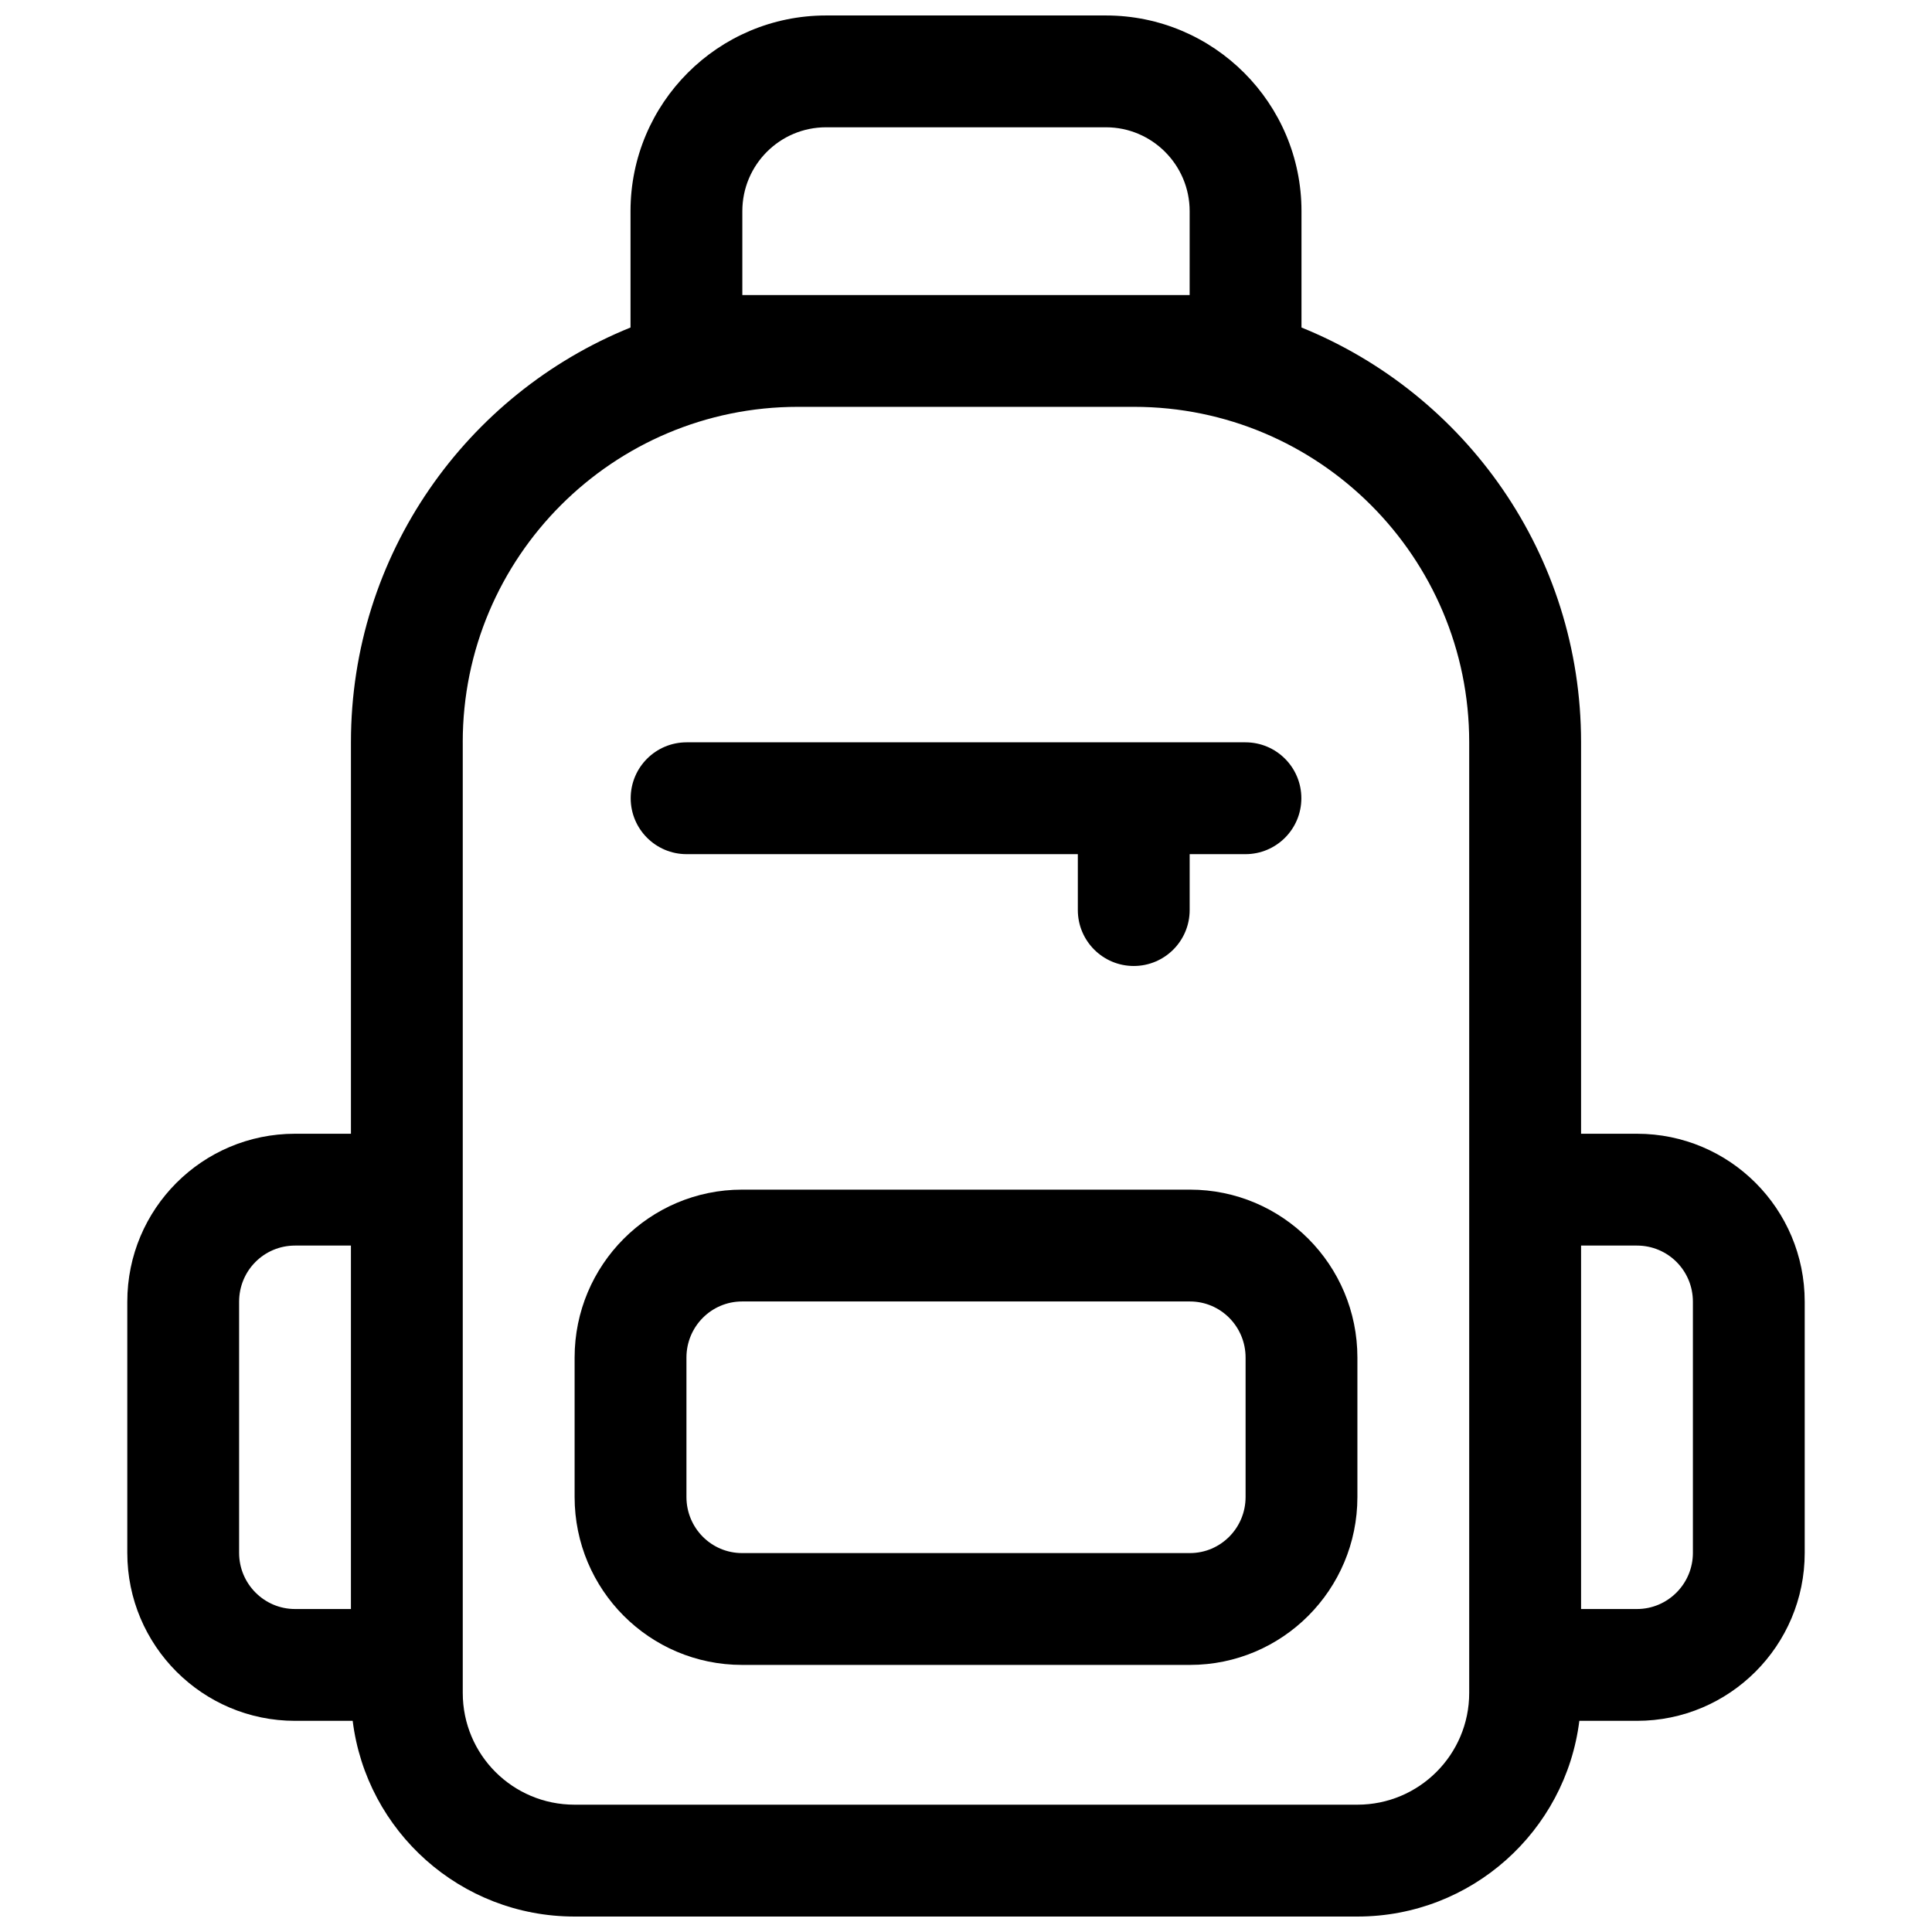 <?xml version="1.0" encoding="UTF-8"?>
<!-- The Best Svg Icon site in the world: iconSvg.co, Visit us! https://iconsvg.co -->
<svg width="800px" height="800px" version="1.1" viewBox="144 144 512 512" xmlns="http://www.w3.org/2000/svg">
 <defs>
  <clipPath id="a">
   <path d="m177 148.09h446v503.81h-446z"/>
  </clipPath>
 </defs>
 <g clip-path="url(#a)">
  <path d="m237.46 600.04h-15.273c-24.531 0-44.453-19.941-44.453-44.508v-66.57c0-24.613 19.883-44.508 44.453-44.508h14.816v-103.77c0-49.727 30.664-92.32 74.09-109.89v-30.832c0-28.641 23.199-51.863 51.828-51.863h74.16c28.617 0 51.828 23.254 51.828 51.863v30.832c43.434 17.578 74.09 60.18 74.09 109.89v103.77h14.816c24.57 0 44.453 19.895 44.453 44.508v66.57c0 24.566-19.918 44.508-44.453 44.508h-15.273c-3.641 29.238-28.586 51.863-58.809 51.863h-207.46c-30.242 0-55.172-22.594-58.809-51.863zm221.81-400.08c0-12.254-9.953-22.227-22.191-22.227h-74.16c-12.254 0-22.191 9.945-22.191 22.227v22.227h118.54zm103.73 274.13v96.316h14.816c8.16 0 14.82-6.668 14.82-14.875v-66.57c0-8.25-6.621-14.871-14.82-14.871zm-326 0h-14.816c-8.199 0-14.816 6.621-14.816 14.871v66.57c0 8.207 6.656 14.875 14.816 14.875h14.816zm29.637-133.41v251.96c0 16.395 13.242 29.621 29.629 29.621h207.46c16.359 0 29.629-13.262 29.629-29.621v-251.96c0-49.039-39.797-88.863-88.832-88.863h-89.055c-49.023 0-88.836 39.809-88.836 88.863zm237.09 163.09v36.945c0 24.566-19.855 44.504-44.379 44.504h-118.69c-24.535 0-44.379-19.934-44.379-44.504v-36.945c0-24.562 19.855-44.504 44.379-44.504h118.69c24.535 0 44.379 19.934 44.379 44.504zm-29.633 0c0-8.23-6.609-14.867-14.746-14.867h-118.69c-8.129 0-14.742 6.644-14.742 14.867v36.945c0 8.234 6.606 14.867 14.742 14.867h118.69c8.129 0 14.746-6.641 14.746-14.867zm-14.82-133.41v14.816c0 8.184-6.633 14.82-14.816 14.82s-14.82-6.637-14.82-14.82v-14.816h-103.68c-8.184 0-14.816-6.637-14.816-14.82 0-8.184 6.633-14.816 14.816-14.816h148.1c8.184 0 14.816 6.633 14.816 14.816 0 8.184-6.633 14.82-14.816 14.82z" fill-rule="evenodd"/>
 </g>
</svg>
